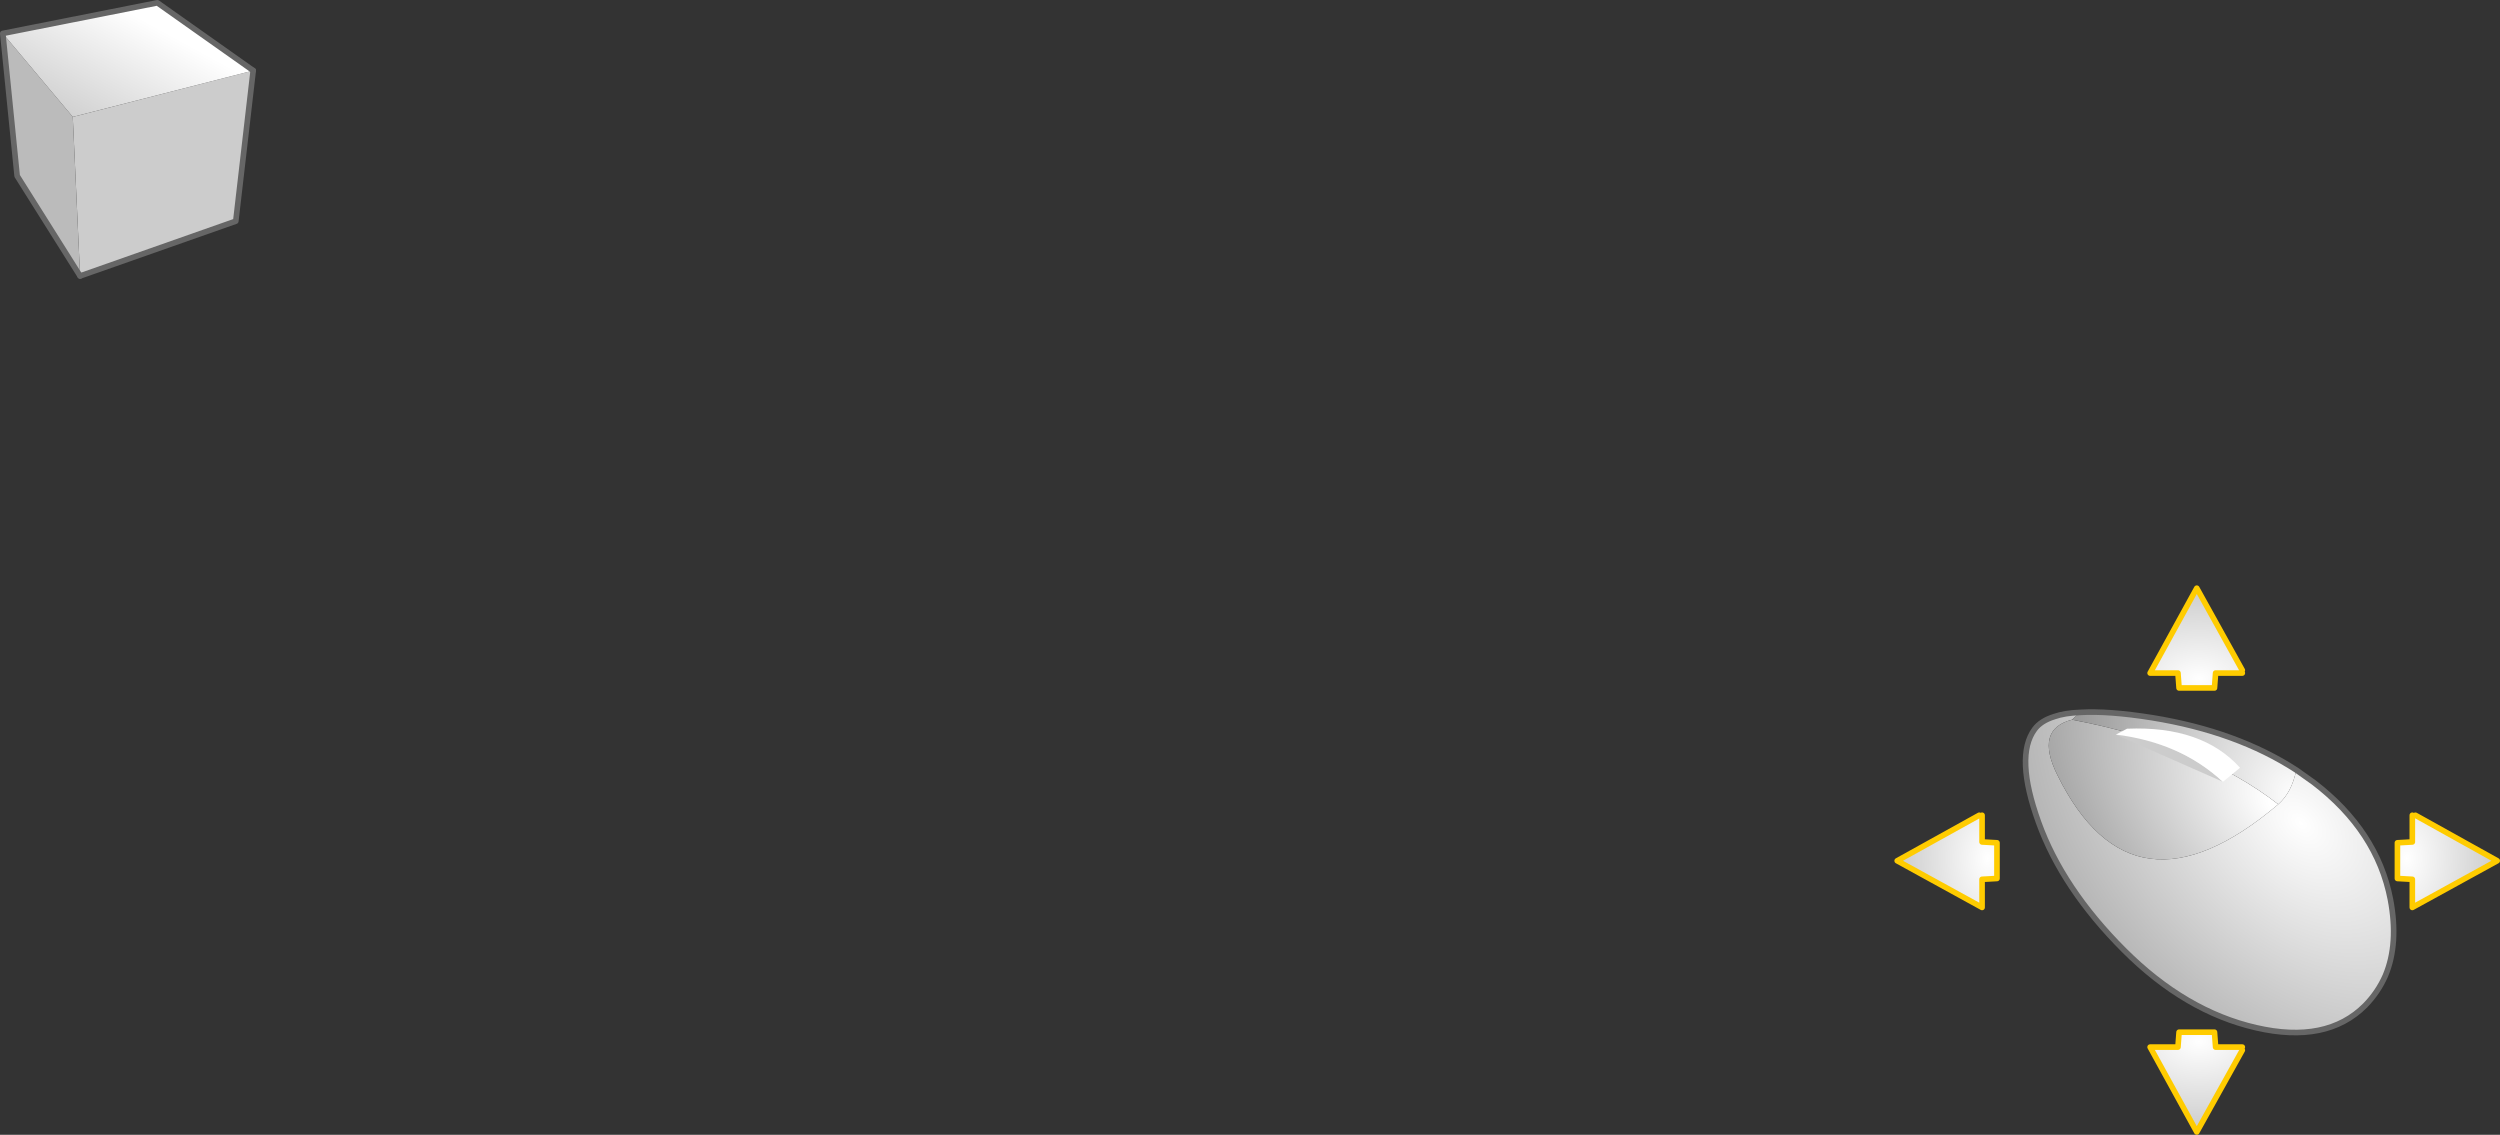 <?xml version="1.0" encoding="UTF-8" standalone="no"?>
<svg xmlns:xlink="http://www.w3.org/1999/xlink" height="201.9px" width="444.8px" xmlns="http://www.w3.org/2000/svg">
  <rect width="100%" height="100%" fill="#333333" stroke="none"/>
  <g transform="matrix(1.0, 0.0, 0.0, 1.0, 229.65, -199.85)">
    <path d="M-184.6 212.4 L-187.7 239.2 -215.4 248.95 -216.7 220.65 -184.6 212.4" fill="#cccccc" fill-rule="evenodd" stroke="none"/>
    <path d="M-215.4 248.95 L-226.6 231.15 -229.15 205.8 -216.7 220.65 -215.4 248.95" fill="#bbbbbb" fill-rule="evenodd" stroke="none"/>
    <path d="M-229.15 205.8 L-201.65 200.35 -184.6 212.4 -216.7 220.65 -229.15 205.8" fill="url(#gradient0)" fill-rule="evenodd" stroke="none"/>
    <path d="M-184.6 212.4 L-187.7 239.2 -215.4 248.95" fill="none" stroke="#666666" stroke-linecap="round" stroke-linejoin="round" stroke-width="1.0"/>
    <path d="M-229.15 205.8 L-201.65 200.35 -184.6 212.4 M-215.4 248.95 L-226.6 231.15 -229.15 205.8" fill="none" stroke="#666666" stroke-linecap="round" stroke-linejoin="round" stroke-width="1.0"/>
    <path d="M178.9 336.85 L182.0 339.05 Q193.3 347.7 195.65 359.85 197.15 367.75 194.75 373.45 193.45 376.4 191.15 378.75 184.3 385.6 171.75 382.7 159.15 379.8 148.25 368.9 137.3 357.95 133.05 346.15 128.8 334.4 132.35 329.6 133.45 328.1 135.85 327.35 137.7 326.7 140.45 326.6 L139.0 327.9 Q132.35 329.6 136.4 337.75 149.8 364.9 175.7 342.95 178.1 340.85 178.9 336.85" fill="url(#gradient1)" fill-rule="evenodd" stroke="none"/>
    <path d="M175.7 342.95 Q149.8 364.9 136.4 337.75 132.35 329.6 139.0 327.9 161.9 332.25 175.7 342.95" fill="url(#gradient2)" fill-rule="evenodd" stroke="none"/>
    <path d="M140.45 326.6 Q145.45 326.3 153.3 327.55 168.35 330.0 178.9 336.85 178.1 340.85 175.7 342.95 161.9 332.25 139.0 327.9 L140.45 326.6" fill="url(#gradient3)" fill-rule="evenodd" stroke="none"/>
    <path d="M178.9 336.85 L182.0 339.05 Q193.3 347.7 195.65 359.85 197.15 367.75 194.75 373.45 193.45 376.4 191.15 378.75 184.3 385.6 171.75 382.7 159.15 379.8 148.25 368.9 137.3 357.95 133.05 346.15 128.8 334.4 132.35 329.6 133.45 328.1 135.85 327.35 137.7 326.7 140.45 326.6 145.45 326.3 153.3 327.55 168.35 330.0 178.9 336.85 Z" fill="none" stroke="#666666" stroke-linecap="round" stroke-linejoin="round" stroke-width="1.0"/>
    <path d="M146.8 330.55 Q158.3 331.95 165.85 338.95 L146.8 330.55" fill="#cccccc" fill-rule="evenodd" stroke="none"/>
    <path d="M146.8 330.55 L148.8 329.5 Q162.15 328.95 168.9 336.45 L165.85 338.95 Q158.3 331.95 146.8 330.55" fill="#ffffff" fill-rule="evenodd" stroke="none"/>
    <path d="M122.5 344.9 L123.0 344.9 123.0 349.65 125.65 349.8 125.65 356.15 123.0 356.3 123.0 361.3 107.9 353.0 122.5 344.9" fill="url(#gradient4)" fill-rule="evenodd" stroke="none"/>
    <path d="M169.3 319.6 L164.55 319.6 164.35 322.25 158.05 322.25 157.85 319.6 152.9 319.6 161.2 304.5 169.3 319.1 169.3 319.6" fill="url(#gradient5)" fill-rule="evenodd" stroke="none"/>
    <path d="M169.3 386.7 L161.2 401.25 152.9 386.15 157.85 386.15 158.05 383.5 164.35 383.5 164.55 386.15 169.3 386.15 169.3 386.7" fill="url(#gradient6)" fill-rule="evenodd" stroke="none"/>
    <path d="M199.55 344.9 L200.1 344.9 214.65 353.0 199.55 361.3 199.55 356.3 196.9 356.15 196.9 349.8 199.55 349.65 199.55 344.9" fill="url(#gradient7)" fill-rule="evenodd" stroke="none"/>
    <path d="M169.3 319.6 L164.55 319.6 164.35 322.25 158.05 322.25 157.85 319.6 152.9 319.6 161.2 304.5 169.3 319.1 M123.0 344.9 L123.0 349.65 125.65 349.8 125.65 356.15 123.0 356.3 123.0 361.3 107.9 353.0 122.5 344.9 M169.3 386.15 L164.55 386.15 164.35 383.5 158.05 383.5 157.85 386.15 152.9 386.15 161.2 401.25 169.3 386.7 M199.55 344.9 L199.55 349.65 196.9 349.8 196.9 356.15 199.55 356.3 199.55 361.3 214.65 353.0 200.1 344.9" fill="none" stroke="#ffcc00" stroke-linecap="round" stroke-linejoin="round" stroke-width="1.0"/>
  </g>
  <defs>
    <linearGradient gradientTransform="matrix(-0.014, 0.025, -0.011, -0.006, -212.05, 225.8)" gradientUnits="userSpaceOnUse" id="gradient0" spreadMethod="pad" x1="-819.2" x2="819.2">
      <stop offset="0.0" stop-color="#ffffff"/>
      <stop offset="1.0" stop-color="#999999"/>
    </linearGradient>
    <radialGradient cx="0" cy="0" gradientTransform="matrix(0.047, -0.047, 0.072, 0.072, 179.75, 346.3)" gradientUnits="userSpaceOnUse" id="gradient1" r="819.2" spreadMethod="pad">
      <stop offset="0.0" stop-color="#ffffff"/>
      <stop offset="1.0" stop-color="#999999"/>
    </radialGradient>
    <radialGradient cx="0" cy="0" gradientTransform="matrix(0.032, -0.032, 0.049, 0.049, 175.7, 342.95)" gradientUnits="userSpaceOnUse" id="gradient2" r="819.2" spreadMethod="pad">
      <stop offset="0.035" stop-color="#ffffff"/>
      <stop offset="1.0" stop-color="#999999"/>
    </radialGradient>
    <radialGradient cx="0" cy="0" fx="3.2" fy="0" gradientTransform="matrix(0.027, -0.027, 0.042, 0.042, 180.9, 343.4)" gradientUnits="userSpaceOnUse" id="gradient3" r="819.2" spreadMethod="pad">
      <stop offset="0.051" stop-color="#ffffff"/>
      <stop offset="1.0" stop-color="#999999"/>
    </radialGradient>
    <radialGradient cx="0" cy="0" gradientTransform="matrix(0.0, 0.059, -0.039, 0.0, 124.0, 352.55)" gradientUnits="userSpaceOnUse" id="gradient4" r="819.2" spreadMethod="pad">
      <stop offset="0.0" stop-color="#ffffff"/>
      <stop offset="1.0" stop-color="#999999"/>
    </radialGradient>
    <radialGradient cx="0" cy="0" gradientTransform="matrix(-0.059, 0.0, 0.0, -0.039, 161.6, 320.6)" gradientUnits="userSpaceOnUse" id="gradient5" r="819.2" spreadMethod="pad">
      <stop offset="0.0" stop-color="#ffffff"/>
      <stop offset="1.0" stop-color="#999999"/>
    </radialGradient>
    <radialGradient cx="0" cy="0" gradientTransform="matrix(-0.059, 0.0, 0.0, 0.039, 161.6, 385.15)" gradientUnits="userSpaceOnUse" id="gradient6" r="819.2" spreadMethod="pad">
      <stop offset="0.0" stop-color="#ffffff"/>
      <stop offset="1.0" stop-color="#999999"/>
    </radialGradient>
    <radialGradient cx="0" cy="0" gradientTransform="matrix(0.0, 0.059, 0.039, 0.0, 198.55, 352.55)" gradientUnits="userSpaceOnUse" id="gradient7" r="819.2" spreadMethod="pad">
      <stop offset="0.0" stop-color="#ffffff"/>
      <stop offset="1.0" stop-color="#999999"/>
    </radialGradient>
  </defs>
</svg>
